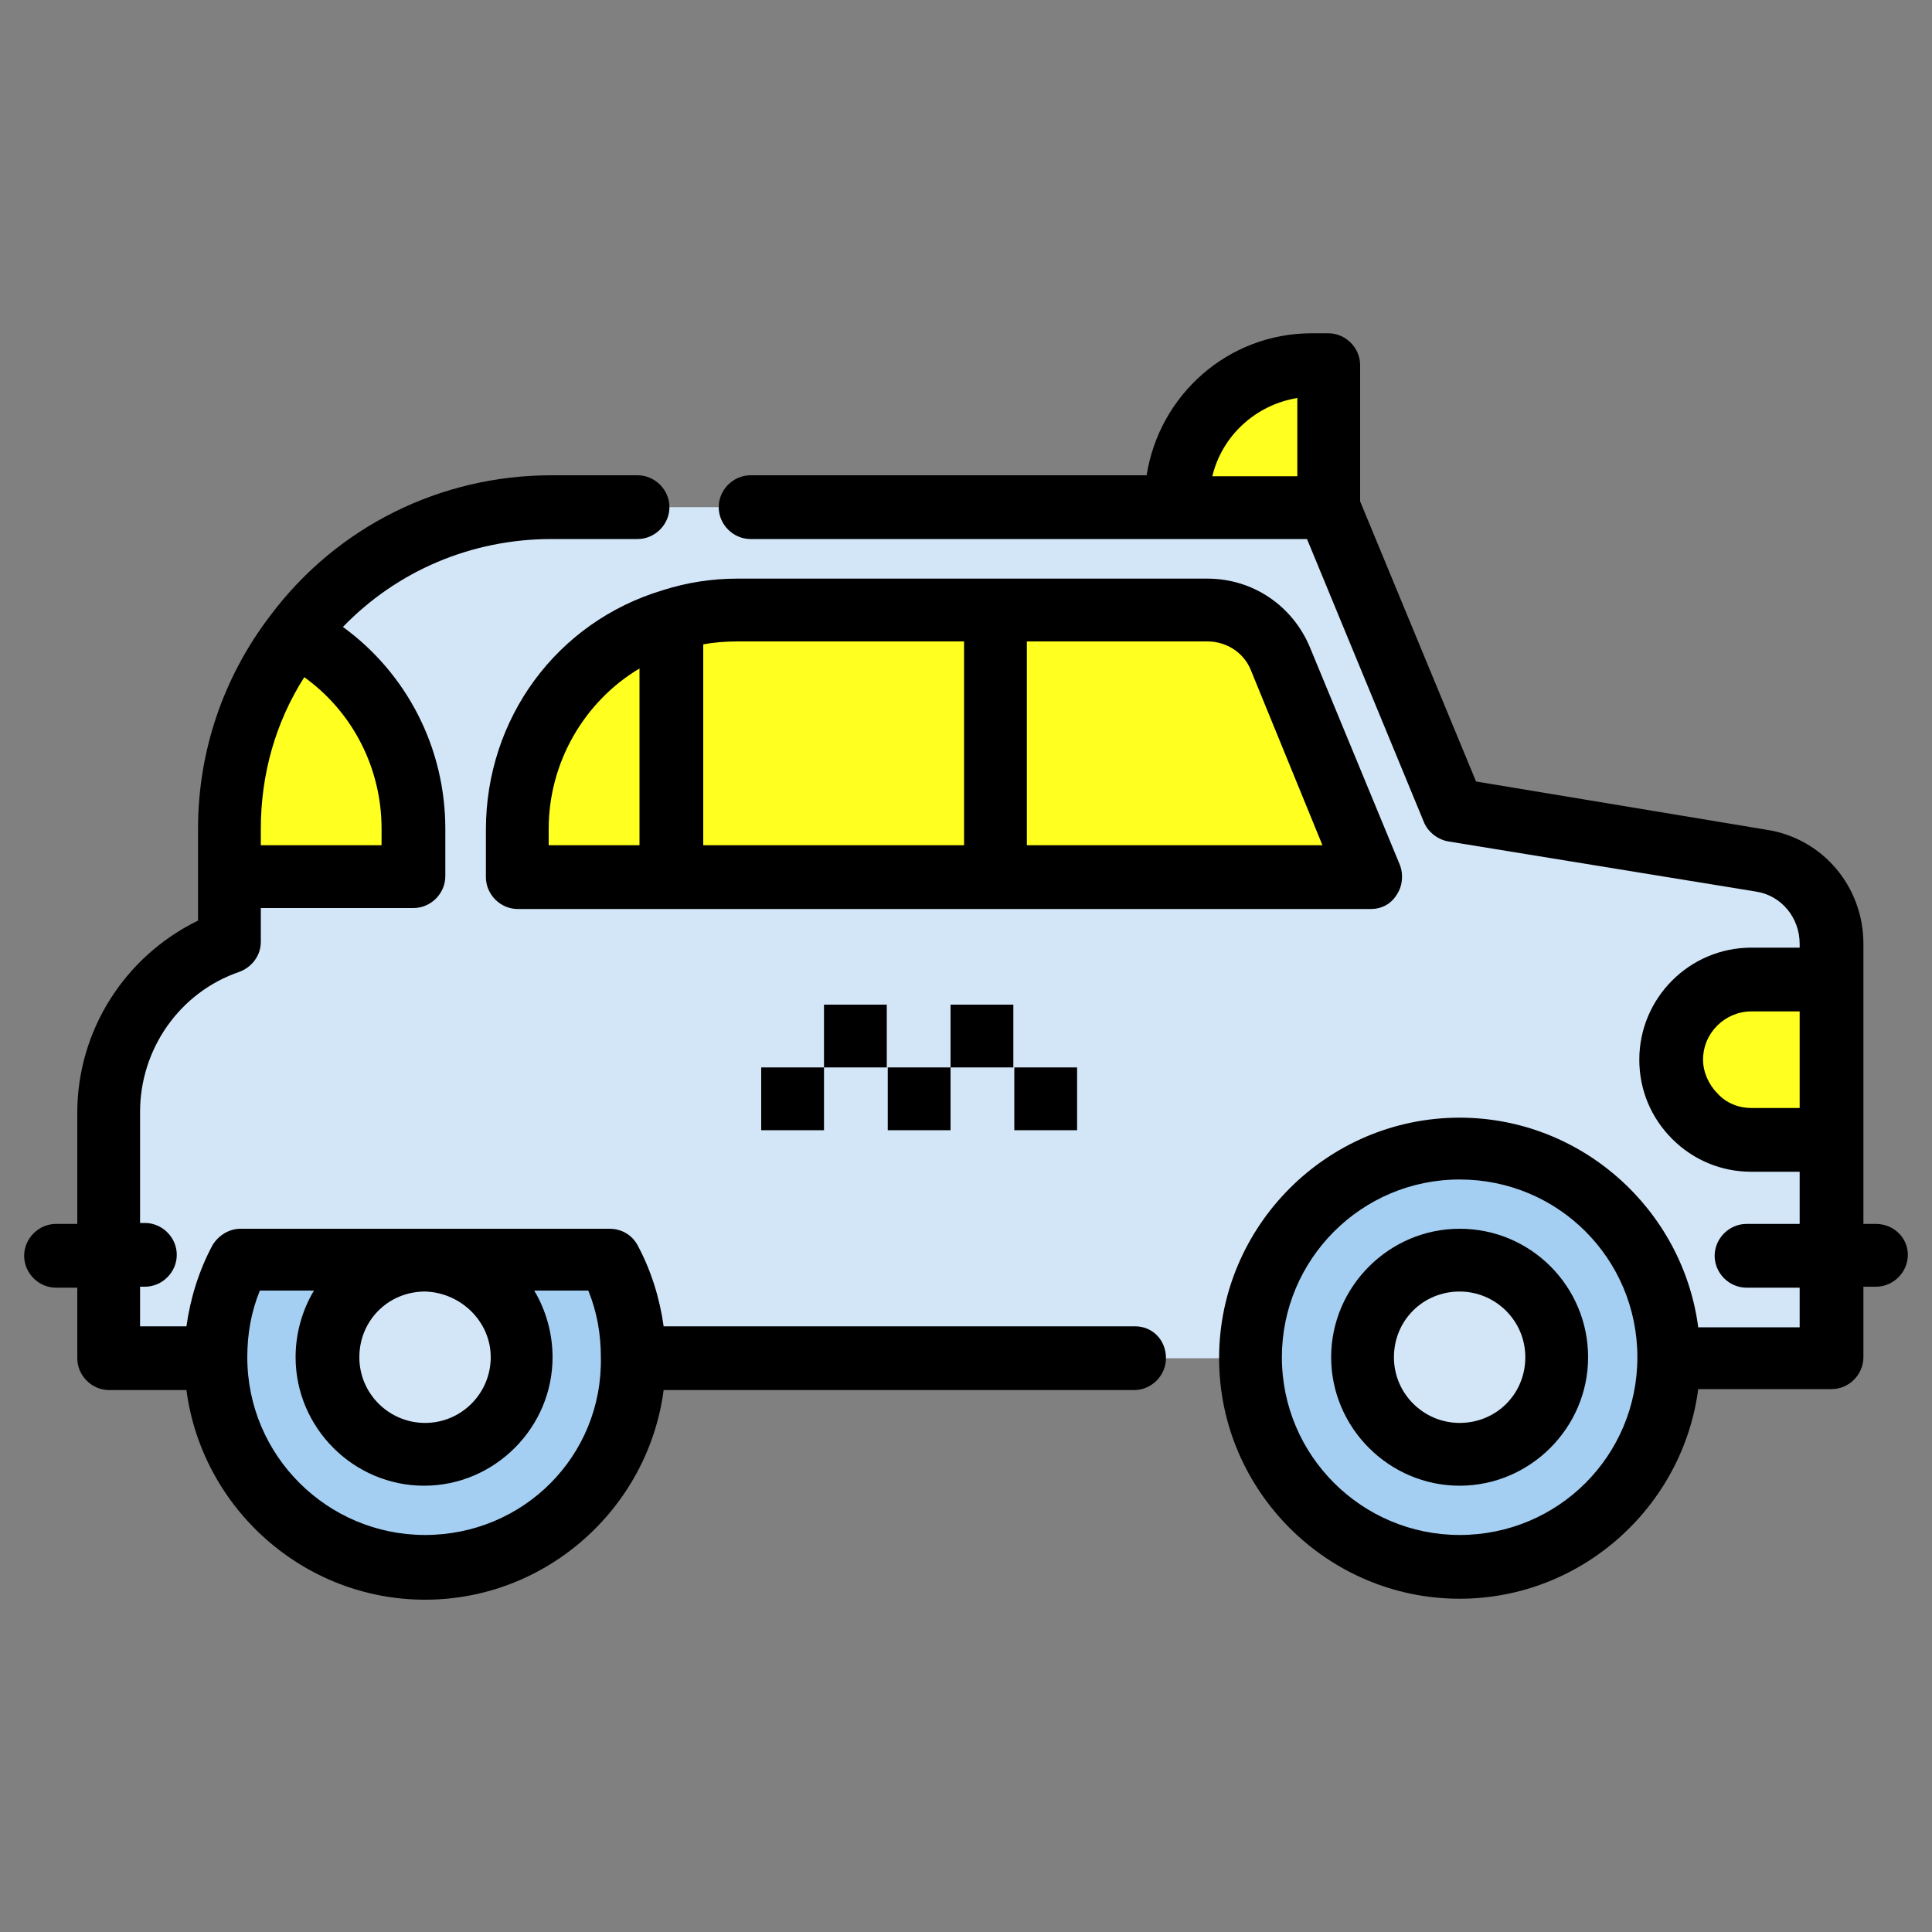 <?xml version="1.0" encoding="UTF-8"?> <!-- Generator: Adobe Illustrator 21.0.2, SVG Export Plug-In . SVG Version: 6.00 Build 0) --> <svg xmlns="http://www.w3.org/2000/svg" xmlns:xlink="http://www.w3.org/1999/xlink" id="Layer_1" x="0px" y="0px" width="200px" height="200px" viewBox="0 0 200 200" style="enable-background:new 0 0 200 200;" xml:space="preserve"><rect x="0" y="0" width="200" height="200" fill="#808080" stroke="none"/> <style type="text/css"> .st0{fill:#D3E6F8;} .st1{fill:#FFFF20;} .st2{fill:#A4CFF2;} .st3{fill:#7BABF1;} .st4{fill:#FFFFFF;} .st5{opacity:0.1;enable-background:new ;} .st6{fill:#545465;} </style> <g> <path class="st0" d="M182.3,89l-31.9-5.2l-12.9-31.3H57c-10.8,0-20.5,5.2-26.5,13.2c-5.5,10.8-6.8,25.1-6.8,25.1v6.8 c-7.3,2.5-12.5,9.5-12.5,17.6v25.4h11.1c0-3.7,0.9-7.1,2.5-10.1h38.3c0.5,1,1,2,1.3,3c0.8,2.2,1.2,4.6,1.2,7.1h63.8 c0-2.5,0.4-4.9,1.2-7.1c2.9-8.5,11-14.5,20.5-14.5c12,0,21.7,9.7,21.7,21.7h16.8V97.5C189.6,93.3,186.5,89.7,182.3,89z"></path> <path class="st0" d="M182.3,89l-31.9-5.2l-12.9-31.3h-15.3l12.9,31.3L167,89c4.2,0.7,7.3,4.3,7.3,8.6v42.8h15.3V97.5 C189.6,93.3,186.5,89.7,182.3,89z"></path> <path class="st0" d="M24.2,129.8V115c0-8.1,5.2-15.1,12.5-17.6v-6.8c0,0,1.3-14.3,6.8-25.1c6.1-8,15.7-13.2,26.5-13.2H57 c-10.8,0-20.5,5.2-26.5,13.2c-5.5,10.8-6.8,25.1-6.8,25.1v6.8c-7.3,2.5-12.5,9.5-12.5,17.6v14.8v10.6h11.1c0-3.1,0.7-6.1,1.9-8.7 C24.2,131.6,24.2,129.8,24.2,129.8z"></path> <g> <path class="st0" d="M151.1,130.3c5.5,0,10,4.5,10,10s-4.5,10-10,10s-10-4.5-10-10S145.6,130.3,151.1,130.3z"></path> <path class="st0" d="M44,130.3c5.5,0,10,4.5,10,10s-4.5,10-10,10c-5.6,0-10-4.5-10-10S38.4,130.3,44,130.3z"></path> </g> <g> <path class="st2" d="M151.1,118.7c12,0,21.7,9.7,21.7,21.7c0,12-9.7,21.7-21.7,21.7s-21.7-9.7-21.7-21.7S139.2,118.7,151.1,118.7z M161.2,140.4c0-5.5-4.5-10-10-10c-5.5,0-10,4.5-10,10s4.5,10,10,10C156.7,150.4,161.2,145.9,161.2,140.4z"></path> <path class="st2" d="M44,130.3c-5.6,0-10,4.5-10,10s4.5,10,10,10c5.5,0,10-4.5,10-10S49.5,130.3,44,130.3z M24.9,130.3h38.3 c1.6,3,2.5,6.5,2.5,10.1c0,12-9.7,21.7-21.7,21.7s-21.7-9.7-21.7-21.7C22.3,136.7,23.3,133.3,24.9,130.3z"></path> </g> <path class="st1" d="M189.6,101.2v16.6h-8.3c-2.3,0-4.4-0.9-5.9-2.4c-1.5-1.5-2.4-3.6-2.4-5.9c0-4.6,3.7-8.3,8.3-8.3H189.6 L189.6,101.2z"></path> <path class="st1" d="M137.5,37.6v14.7h-15.7v-0.8c0-7.7,6.3-14,14-14C135.8,37.6,137.5,37.6,137.5,37.6z"></path> <g> <path class="st1" d="M30.5,65.5c7.3,3.8,12.2,11.4,12.2,20.2v4.9h-19v-4.9C23.7,78.1,26.2,71.1,30.5,65.5z"></path> <path class="st1" d="M69.5,64v26.6h-16v-4.9C53.5,75.5,60.2,66.9,69.5,64z"></path> <path class="st1" d="M103.1,63v27.7H69.5V64c2.1-0.7,4.4-1,6.8-1L103.1,63L103.1,63z"></path> </g> <path class="st0" d="M130.7,133.3c-0.8,2.2-1.2,4.6-1.2,7.1H65.7c0-2.5-0.4-4.9-1.2-7.1H130.7z"></path> <path class="st1" d="M141.8,90.6h-38.7V63H125c1.7,0,3.4,0.5,4.7,1.5c1.2,0.9,2.2,2.1,2.8,3.6L141.8,90.6z"></path> <path class="st1" d="M129.7,64.5l-10.8,26.2H78.1L90.5,63H125C126.7,63,128.3,63.5,129.7,64.5z"></path> <rect x="105" y="110.5" width="6.5" height="6.5"></rect> <rect x="78.8" y="110.5" width="6.5" height="6.5"></rect> <rect x="98.4" y="104" width="6.5" height="6.5"></rect> <rect x="91.9" y="110.5" width="6.5" height="6.5"></rect> <rect x="85.3" y="104" width="6.5" height="6.5"></rect> <path d="M117.5,137.3H68.7c-0.4-2.9-1.3-5.8-2.7-8.4c-0.6-1.1-1.7-1.7-2.9-1.7H24.9c-1.2,0-2.3,0.7-2.9,1.7 c-1.4,2.6-2.3,5.5-2.7,8.4h-4.8v-4.1H15c1.8,0,3.3-1.5,3.3-3.3s-1.5-3.3-3.3-3.3h-0.5v-11.5c0-6.5,4.1-12.4,10.3-14.5 c1.3-0.5,2.2-1.7,2.2-3.1v-3.5h15.8c1.8,0,3.3-1.5,3.3-3.3v-4.9c0-8.4-4-16.1-10.6-20.9c5.6-5.8,13.3-9.1,21.6-9.1H66 c1.8,0,3.3-1.5,3.3-3.3c0-1.8-1.5-3.3-3.3-3.3h-8.9c-11.5,0-22.2,5.3-29.1,14.5c-4.9,6.4-7.5,14.1-7.5,22.1v9.5 C12.9,99,8,106.7,8,115.2v11.5H5.8c-1.8,0-3.3,1.5-3.3,3.3s1.5,3.3,3.3,3.3H8v7.3c0,1.8,1.5,3.3,3.3,3.3h8 c1.6,12.2,12.1,21.7,24.7,21.7s23.1-9.5,24.7-21.7h48.7c1.8,0,3.3-1.5,3.3-3.3C120.7,138.7,119.3,137.3,117.5,137.3z M31.5,70.1 c5,3.6,8,9.4,8,15.7v1.7H27v-1.7C27,80.2,28.5,74.8,31.5,70.1z M50.8,140.5c0,3.7-3,6.8-6.8,6.8c-3.7,0-6.8-3-6.8-6.8 s3-6.8,6.8-6.8C47.7,133.8,50.8,136.8,50.8,140.5z M44,158.9c-10.1,0-18.4-8.2-18.4-18.4c0-2.4,0.4-4.7,1.3-6.9h5.6 c-1.2,2-1.9,4.4-1.9,6.9c0,7.3,6,13.3,13.3,13.3c7.3,0,13.3-6,13.3-13.3c0-2.5-0.7-4.9-1.9-6.9h5.6c0.9,2.2,1.3,4.5,1.3,6.9 C62.4,150.7,54.2,158.9,44,158.9z"></path> <path d="M50.3,85.9v4.9c0,1.8,1.5,3.3,3.3,3.3h88.3c1.1,0,2.1-0.5,2.7-1.5c0.6-0.9,0.7-2.1,0.3-3.1L135.6,67 c-1.8-4.3-5.9-7.1-10.6-7.1H76.3c-2.6,0-5.2,0.4-7.7,1.2C57.6,64.4,50.3,74.4,50.3,85.9z M129.5,69.4l7.4,18.1h-30.6V66.4H125 C127,66.4,128.8,67.6,129.5,69.4z M99.8,66.4v21.1H72.8V66.7c1.1-0.2,2.3-0.3,3.5-0.3L99.8,66.4L99.8,66.4z M66.2,69.2v18.3h-9.4 v-1.7C56.8,78.9,60.5,72.6,66.2,69.2z"></path> <path d="M151.1,127.2c-7.3,0-13.3,6-13.3,13.3s6,13.3,13.3,13.3c7.3,0,13.3-6,13.3-13.3S158.5,127.2,151.1,127.2z M151.1,147.3 c-3.7,0-6.8-3-6.8-6.8s3-6.8,6.8-6.8c3.7,0,6.8,3,6.8,6.8S154.9,147.3,151.1,147.3z"></path> <path d="M194.2,126.7h-1.3v-29c0-5.9-4.2-10.9-10-11.8l-30.1-5l-12-29V37.8c0-1.8-1.5-3.3-3.3-3.3h-1.7c-8.7,0-15.8,6.4-17.1,14.7 H77.7c-1.8,0-3.3,1.5-3.3,3.3s1.5,3.3,3.3,3.3h57.6l12.1,29.3c0.4,1,1.4,1.8,2.5,2l31.9,5.2c2.6,0.4,4.5,2.7,4.5,5.4v0.4h-5 c-6.4,0-11.6,5.2-11.6,11.6c0,3.1,1.2,6,3.4,8.2c2.2,2.2,5.1,3.4,8.2,3.4h5v5.4h-5.5c-1.8,0-3.3,1.5-3.3,3.3s1.5,3.3,3.3,3.3h5.5 v4.1h-10.5c-1.6-12.2-12.1-21.7-24.7-21.7c-13.7,0-24.9,11.2-24.9,24.9s11.2,24.9,24.9,24.9c12.6,0,23.1-9.5,24.7-21.7h13.8 c1.8,0,3.3-1.5,3.3-3.3v-7.3h1.3c1.8,0,3.3-1.5,3.3-3.3C197.5,128.1,196,126.7,194.2,126.7z M134.3,49.3h-8.8 c1-4.2,4.5-7.4,8.8-8.1V49.3z M177.8,113.2c-0.9-0.9-1.5-2.2-1.5-3.5c0-2.8,2.3-5,5-5h5v10h-5C180,114.7,178.7,114.2,177.8,113.2z M151.1,158.9c-10.1,0-18.4-8.2-18.4-18.4c0-10.1,8.2-18.4,18.4-18.4s18.4,8.2,18.4,18.4C169.5,150.7,161.3,158.9,151.1,158.9z"></path> </g> </svg> 